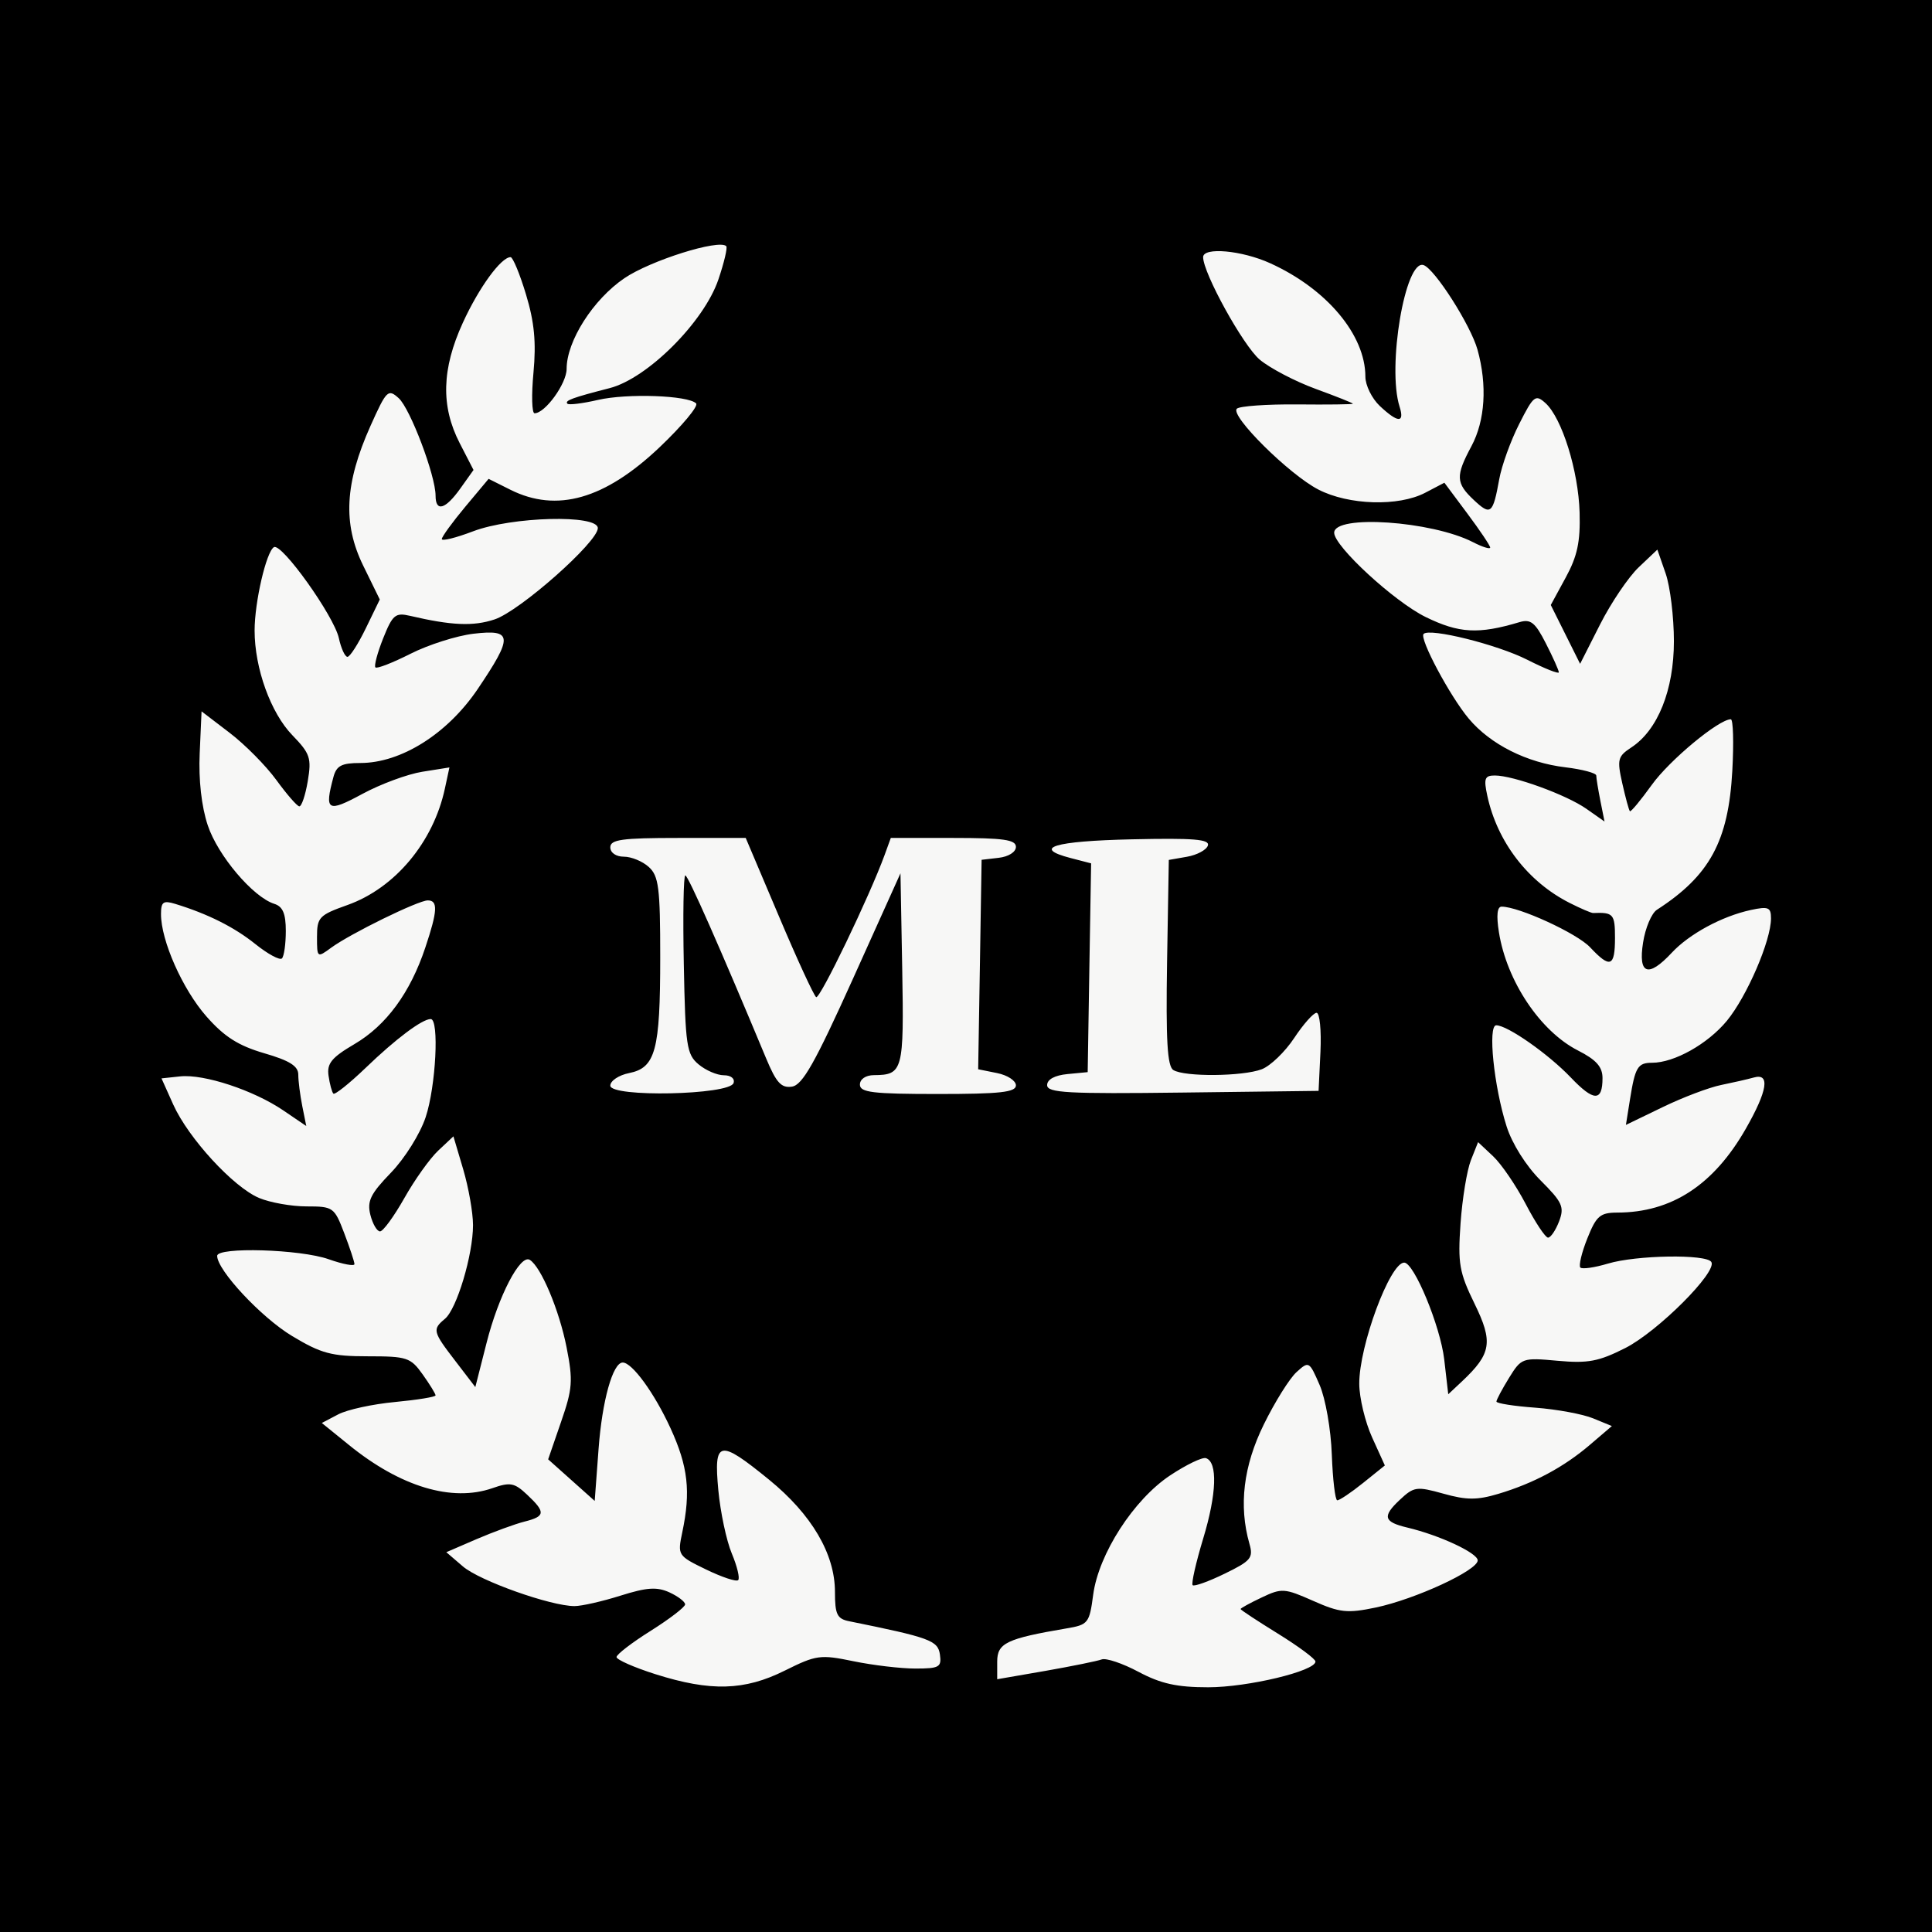 <svg xmlns="http://www.w3.org/2000/svg" width="600" height="600" fill="none" viewBox="0 0 600 600"><path fill="#000" d="M0 0H600V600H0z"/><path fill="#f7f7f6" d="M203.585 519.947C196.919 517.832 191.473 515.428 191.473 514.613C191.473 513.798 196.26 510.113 202.112 506.448C207.965 502.763 212.752 499.078 212.771 498.263C212.771 497.429 210.581 495.761 207.888 494.52C203.992 492.755 200.872 492.968 192.694 495.548C187.035 497.332 180.62 498.787 178.43 498.787C171.047 498.787 148.934 490.932 143.76 486.471L138.605 482.049L148.081 477.957C153.295 475.726 159.961 473.283 162.888 472.546C169.38 470.917 169.516 469.656 163.721 464.206C159.748 460.463 158.45 460.23 152.907 462.169C140.349 466.533 124.38 461.743 108.392 448.768L99.942 441.921L105.039 439.245C107.829 437.771 115.795 436.045 122.694 435.405C129.612 434.745 135.271 433.834 135.271 433.349C135.271 432.864 133.469 429.935 131.26 426.832C127.519 421.576 126.395 421.208 114.225 421.208C102.965 421.208 99.748 420.354 90.698 414.904C81.182 409.183 67.442 394.482 67.442 390.021C67.442 387.189 93.275 387.946 102.074 391.068C106.473 392.62 110.078 393.299 110.078 392.581C110.078 391.863 108.643 387.538 106.899 382.961C103.837 374.932 103.469 374.66 95.213 374.66C90.523 374.66 83.895 373.477 80.465 372.042C72.461 368.667 58.508 353.481 53.798 343.027L50.155 334.901L55.969 334.28C63.372 333.505 78.76 338.586 87.984 344.851L95.116 349.699L93.876 343.512C93.198 340.099 92.636 335.716 92.636 333.737C92.636 331.08 89.942 329.374 82.035 327.085C74.012 324.738 69.651 321.965 64.109 315.661C56.686 307.225 49.981 292.097 50 283.854C50 280.091 50.717 279.587 54.361 280.693C64.516 283.796 72.733 287.908 79.322 293.202C83.198 296.305 86.899 298.303 87.558 297.644C88.217 296.984 88.76 293.144 88.76 289.129C88.76 283.718 87.829 281.527 85.174 280.693C78.566 278.598 67.616 265.662 64.516 256.294C62.578 250.476 61.647 242.175 62.016 233.971L62.597 220.918L71.299 227.57C76.085 231.217 82.616 237.83 85.833 242.252C89.05 246.674 92.248 250.359 92.946 250.417C93.663 250.476 94.845 246.965 95.581 242.582C96.783 235.425 96.318 234.029 90.795 228.327C84.07 221.383 79.07 207.536 79.07 195.802C79.07 186.997 82.674 171.403 85.058 169.929C87.442 168.475 103.721 191.283 105.233 198.168C105.93 201.368 107.132 203.986 107.907 203.986C108.682 203.986 111.24 199.991 113.624 195.084L117.946 186.182L112.771 175.612C106.415 162.598 107.074 150.088 115.058 132.264C120.039 121.171 120.523 120.686 123.818 123.653C127.403 126.892 135.271 147.703 135.271 153.928C135.271 159.107 138.333 158.215 142.965 151.698L147.054 145.957L142.771 137.637C136.861 126.175 137.171 114.576 143.74 100.224C148.721 89.325 155.62 79.86 158.566 79.86C159.264 79.86 161.434 85.058 163.353 91.439C165.95 100.011 166.55 106.275 165.678 115.682C165.019 122.645 165.174 128.347 166.008 128.347C169.302 128.347 175.969 119.115 175.969 114.576C175.969 105.926 184.186 93.01 193.915 86.396C201.996 80.907 223.295 74.197 225.543 76.446C225.988 76.892 224.884 81.547 223.101 86.803C218.624 99.992 201.085 117.505 189.36 120.531C177.733 123.517 175.271 124.41 176.221 125.379C176.686 125.825 180.95 125.302 185.717 124.196C194.826 122.102 213.702 122.78 216.182 125.282C216.977 126.097 211.88 132.206 204.864 138.878C187.829 155.053 172.926 159.301 158.527 152.105L151.744 148.711L144.477 157.4C140.485 162.191 137.209 166.69 137.209 167.408C137.209 168.125 141.57 167.039 146.919 165.003C158.973 160.426 185.659 159.727 185.659 164.014C185.659 168.339 161.395 189.809 153.585 192.369C146.996 194.56 140.233 194.27 127.306 191.244C122.791 190.197 121.919 190.914 118.992 198.245C117.209 202.726 116.124 206.799 116.589 207.264C117.054 207.749 121.957 205.829 127.481 203.036C133.004 200.243 141.802 197.431 147.054 196.81C159.264 195.375 159.419 197.605 148.314 214.052C138.915 227.919 124.554 236.957 111.899 236.957C106.085 236.957 104.496 237.791 103.547 241.321C100.717 251.872 101.686 252.434 112.539 246.558C118.159 243.513 126.55 240.41 131.163 239.673L139.574 238.334L138.159 244.909C134.574 261.569 122.636 275.825 107.907 281.061C99.109 284.184 98.45 284.882 98.45 290.991C98.45 297.45 98.508 297.508 102.81 294.347C108.779 289.963 129.884 279.626 132.849 279.626C136.066 279.626 135.911 282.865 132.074 294.308C127.403 308.311 119.961 318.454 110.078 324.253C102.985 328.423 101.473 330.266 102.035 334.086C102.403 336.666 103.081 339.168 103.527 339.633C103.973 340.099 108.469 336.511 113.508 331.681C122.926 322.605 131.105 316.476 133.76 316.476C136.454 316.476 135.368 337.403 132.19 346.965C130.465 352.143 125.717 359.726 121.415 364.187C115.058 370.762 113.954 373.012 115.019 377.279C115.736 380.11 117.074 382.418 118.023 382.418C118.973 382.418 122.345 377.783 125.562 372.1C128.76 366.417 133.488 359.785 136.085 357.341L140.814 352.899L143.857 363.159C145.523 368.803 146.899 376.6 146.899 380.479C146.899 389.691 141.86 406.526 138.178 409.571C134.225 412.868 134.38 413.527 141.454 422.721L147.616 430.769L151.105 417.057C154.806 402.434 161.57 389.439 164.535 391.262C168.023 393.415 173.682 406.894 175.95 418.395C178.004 428.81 177.81 431.293 174.225 441.63L170.233 453.209L177.461 459.668L184.69 466.126L185.892 449.97C186.996 435.017 190.31 423.147 193.391 423.147C196.318 423.147 203.217 432.612 208.217 443.512C213.682 455.401 214.574 463.197 211.88 475.901C210.388 482.999 210.485 483.155 219.283 487.421C224.205 489.807 228.682 491.3 229.244 490.719C229.826 490.156 228.934 486.432 227.267 482.456C225.601 478.48 223.721 469.617 223.081 462.771C221.628 447.197 223.295 446.867 238.818 459.512C252.074 470.315 259.302 482.592 259.302 494.365C259.302 501.347 259.961 502.724 263.663 503.48C288.779 508.562 291.279 509.473 291.899 513.818C292.461 517.755 291.705 518.182 284.264 518.182C279.729 518.182 271.085 517.154 265.058 515.912C254.729 513.779 253.508 513.953 243.721 518.822C231.202 525.067 220.678 525.358 203.585 519.947ZM353.585 519.209C348.643 516.572 343.488 514.846 342.151 515.35C340.814 515.854 332.965 517.445 324.709 518.899L309.69 521.498V516.029C309.69 510.269 312.578 508.891 331.24 505.711C337.946 504.586 338.333 504.082 339.496 495.276C341.182 482.592 352.074 465.699 363.43 458.174C368.411 454.877 373.391 452.472 374.515 452.841C378.198 454.043 377.868 463.954 373.663 477.802C371.395 485.307 369.922 491.824 370.388 492.29C370.853 492.755 375.329 491.165 380.329 488.721C388.508 484.745 389.283 483.814 388.023 479.431C384.651 467.6 386.143 455.265 392.5 442.348C395.93 435.366 400.504 428.054 402.655 426.115C406.473 422.643 406.609 422.721 409.826 430.129C411.647 434.338 413.333 443.938 413.605 451.754C413.895 459.493 414.651 465.874 415.291 465.932C415.93 465.99 419.535 463.585 423.275 460.579L430.077 455.11L426.124 446.402C423.953 441.611 422.151 434.125 422.132 429.761C422.074 417.969 431.667 392.116 436.085 392.116C439.147 392.116 447.287 411.782 448.508 422.119L449.767 433L454.05 428.985C463.178 420.393 463.76 416.786 457.926 404.858C453.178 395.141 452.713 392.426 453.585 379.936C454.128 372.236 455.581 363.411 456.802 360.308L459.031 354.703L463.702 359.086C466.26 361.491 470.814 368.163 473.818 373.904C476.802 379.645 479.942 384.358 480.756 384.358C481.589 384.358 483.12 382.088 484.186 379.315C485.891 374.835 485.233 373.38 478.45 366.592C473.915 362.073 469.593 355.188 467.888 349.816C463.934 337.442 461.996 318.415 464.671 318.415C468.14 318.415 480.814 327.279 487.81 334.61C494.961 342.116 497.674 342.174 497.674 334.823C497.674 331.313 495.756 329.141 490.039 326.232C478.333 320.258 467.926 304.703 465.504 289.517C464.671 284.3 464.961 281.565 466.337 281.565C471.705 281.565 489.748 289.847 493.818 294.191C500.058 300.844 501.55 300.281 501.55 291.263C501.55 283.854 501.046 283.292 494.748 283.544C494.205 283.563 490.93 282.167 487.481 280.421C474.515 273.866 465 261.492 461.899 247.14C460.736 241.767 461.085 240.836 464.225 240.836C469.981 240.836 486.415 246.81 492.655 251.174L498.295 255.13L497.015 248.711C496.318 245.181 495.736 241.651 495.736 240.856C495.736 240.08 491.434 238.936 486.182 238.296C474.186 236.88 462.868 231.197 456.143 223.187C450.31 216.244 440.717 198.265 442.112 196.868C444.05 194.948 464.981 200.166 474.322 204.898C479.709 207.633 484.108 209.378 484.108 208.796C484.108 208.195 482.306 204.161 480.097 199.836C476.764 193.28 475.368 192.175 471.86 193.222C459.147 197.024 453.12 196.694 442.733 191.612C433.004 186.841 414.341 169.658 414.341 165.449C414.341 159.727 444.651 161.783 457.461 168.378C460.388 169.89 462.791 170.627 462.791 170.045C462.791 169.464 459.593 164.693 455.678 159.456L448.566 149.914L442.597 153.036C434.322 157.361 418.818 156.896 409.419 152.028C400.329 147.334 381.938 129.084 384.108 126.931C384.942 126.116 393.391 125.515 402.888 125.593C412.384 125.69 420.155 125.593 420.155 125.379C420.155 125.166 414.942 123.091 408.566 120.763C402.209 118.436 394.399 114.344 391.221 111.687C386.085 107.362 373.643 84.825 373.643 79.86C373.643 76.66 385.678 77.746 394.496 81.76C412.054 89.732 424.031 104.026 424.031 116.981C424.031 119.658 426.046 123.75 428.508 126.078C434.147 131.372 436.279 131.45 434.651 126.291C430.736 113.956 436.415 80.442 442.093 82.323C445.562 83.487 456.744 101 458.857 108.603C461.919 119.638 461.221 130.616 456.977 138.548C451.996 147.838 452.093 150.011 457.733 155.305C462.965 160.212 463.643 159.63 465.601 148.828C466.357 144.619 469.147 136.88 471.802 131.663C476.24 122.877 476.86 122.393 479.961 125.185C485.077 129.821 490.194 146.209 490.562 159.184C490.814 168.261 489.864 172.741 486.24 179.374L481.609 187.889L486.163 197.024L490.717 206.159L496.919 193.92C500.329 187.19 505.736 179.2 508.915 176.174L514.709 170.686L517.287 178.114C518.702 182.206 519.845 191.671 519.845 199.138C519.845 214.285 514.845 226.756 506.589 232.148C502.403 234.902 502.151 235.871 503.818 243.28C504.826 247.741 505.872 251.639 506.182 251.93C506.473 252.221 509.515 248.556 512.965 243.765C518.45 236.104 533.779 223.381 537.519 223.381C538.256 223.381 538.469 230.577 537.984 239.382C536.783 261.24 530.969 271.946 514.574 282.535C512.907 283.602 510.969 288.179 510.271 292.717C508.702 302.609 511.841 303.753 519.147 295.918C524.612 290.041 534.767 284.552 543.702 282.613C549.186 281.43 550 281.759 550 285.212C550 292.136 542.539 309.416 536.298 317.019C530.349 324.215 519.961 330.052 513.062 330.052C508.624 330.052 507.81 331.41 506.221 341.34L504.942 349.35L516.337 343.842C522.597 340.797 530.775 337.713 534.496 336.957C538.217 336.2 542.81 335.153 544.671 334.629C549.787 333.175 548.915 338.741 542.19 350.514C532.19 368.027 519.108 376.561 502.248 376.58C496.919 376.6 495.756 377.608 492.965 384.59C491.202 388.993 490.233 393.066 490.795 393.648C491.376 394.21 495.213 393.667 499.341 392.426C508.198 389.769 529.922 389.42 531.473 391.922C533.372 395.005 514.864 413.508 504.748 418.648C496.492 422.817 493.178 423.458 483.76 422.604C472.771 421.596 472.481 421.712 468.643 427.918C466.492 431.409 464.729 434.726 464.729 435.269C464.729 435.831 470.174 436.685 476.841 437.17C483.508 437.674 491.57 439.167 494.767 440.486L500.581 442.872L493.798 448.671C485.64 455.653 476.279 460.657 465.31 463.934C458.74 465.893 455.446 465.893 448.275 463.876C439.922 461.549 439.109 461.665 434.671 465.835C429.225 470.955 429.69 472.662 437.093 474.408C447.112 476.793 458.895 482.301 458.915 484.59C458.915 487.693 439.554 496.634 427.248 499.233C418.411 501.075 416.105 500.843 407.81 497.158C398.915 493.221 398.043 493.162 391.841 496.11C388.217 497.817 385.271 499.446 385.271 499.698C385.271 499.97 390.504 503.403 396.899 507.359C403.295 511.316 408.527 515.195 408.527 516.009C408.527 518.957 387.5 524 375.213 524C365.523 524 360.504 522.895 353.585 519.209ZM189.535 337.151C189.535 335.657 192.171 333.892 195.388 333.252C203.585 331.604 205.039 326.212 205.039 297.256C205.039 275.708 204.574 272.043 201.492 269.25C199.554 267.485 196.066 266.05 193.74 266.05C191.298 266.05 189.535 264.828 189.535 263.14C189.535 260.735 193.159 260.231 210.562 260.231H231.589L241.899 284.552C247.558 297.935 252.771 309.242 253.469 309.668C254.632 310.386 270 278.443 274.709 265.565L276.647 260.231H296.085C311.647 260.231 315.504 260.774 315.504 263.005C315.504 264.595 313.217 266.05 310.174 266.399L304.845 267.019L304.322 299.544L303.779 332.069L309.651 333.252C312.868 333.892 315.504 335.619 315.504 337.073C315.504 339.207 310.543 339.75 291.279 339.75C271.047 339.75 267.054 339.265 267.054 336.84C267.054 335.134 268.837 333.912 271.415 333.892C280.407 333.834 280.756 332.554 280.194 300.98L279.651 271.209L264.864 304.025C253.081 330.13 249.225 336.976 245.95 337.461C242.636 337.965 241.085 336.259 237.946 328.733C223.643 294.405 213.702 271.868 212.829 271.868C212.267 271.868 212.054 284.3 212.364 299.506C212.849 324.777 213.236 327.434 216.938 330.537C219.147 332.399 222.694 333.931 224.787 333.931C226.996 333.931 228.275 334.959 227.81 336.356C226.57 340.079 189.535 340.855 189.535 337.151ZM325.194 336.996C325.194 335.231 327.539 333.951 331.492 333.563L337.791 332.962L338.314 300.533L338.857 268.125L332.5 266.476C320.349 263.315 327.287 261.201 351.531 260.658C370.698 260.231 375.775 260.638 375.116 262.597C374.671 263.955 371.744 265.526 368.643 266.069L362.984 267.058L362.442 298.885C362.054 323.07 362.519 331.119 364.38 332.302C367.81 334.474 385.911 334.319 391.841 332.069C394.535 331.041 399.07 326.678 401.919 322.372C404.767 318.066 407.907 314.537 408.876 314.537C409.845 314.537 410.388 319.986 410.078 326.658L409.496 338.78L367.345 339.304C331.492 339.75 325.194 339.401 325.194 336.996Z"/></svg>